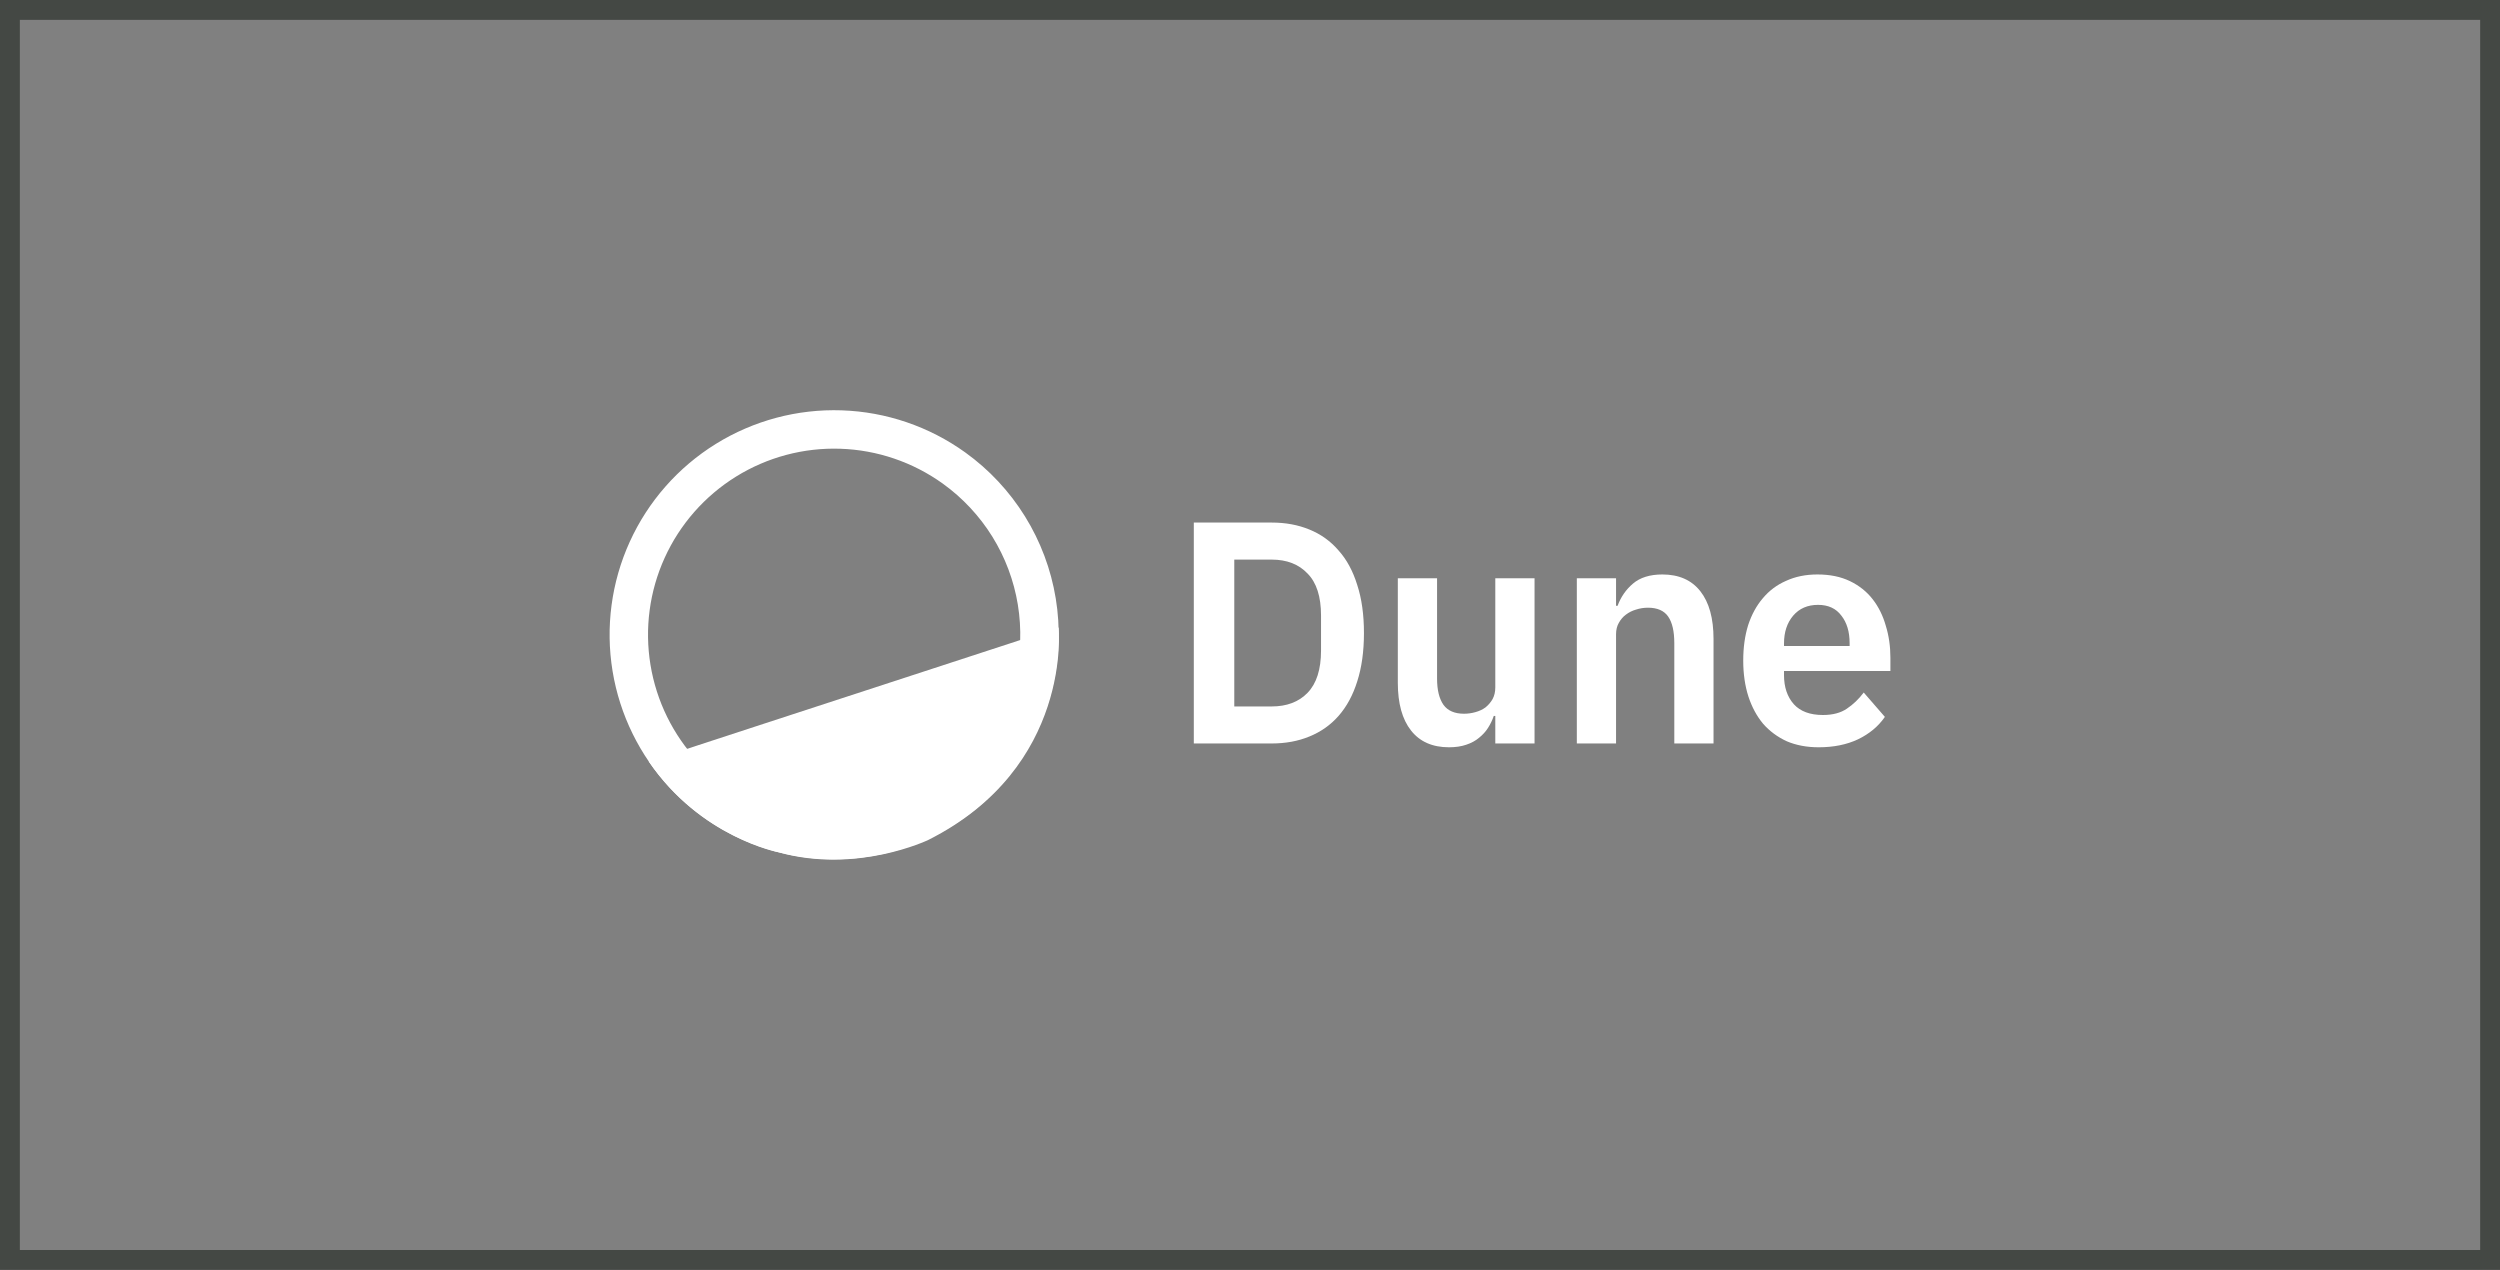 <svg width="126" height="64" viewBox="0 0 126 64" fill="none" xmlns="http://www.w3.org/2000/svg">
<rect x="0" y="0" width="126" height="64" fill="#808080" stroke="none"/>
<rect x="0.5" y="0.5" width="125" height="63" stroke="#444844"/>
<path fill-rule="evenodd" clip-rule="evenodd" d="M47.515 24.373C46.008 23.291 44.214 22.68 42.359 22.617C40.505 22.554 38.674 23.042 37.097 24.02C35.52 24.998 34.269 26.421 33.501 28.11C32.733 29.799 32.484 31.678 32.784 33.508C33.084 35.339 33.92 37.04 35.187 38.395C36.454 39.751 38.094 40.7 39.901 41.124C41.707 41.547 43.599 41.425 45.336 40.774C47.073 40.122 48.578 38.971 49.661 37.464C50.379 36.463 50.894 35.331 51.175 34.132C51.456 32.933 51.498 31.69 51.299 30.474C51.1 29.259 50.663 28.094 50.014 27.047C49.364 26.001 48.515 25.092 47.515 24.373ZM42.425 20.681C44.662 20.757 46.827 21.495 48.645 22.8C49.852 23.667 50.876 24.764 51.66 26.027C52.443 27.29 52.97 28.694 53.21 30.161C53.45 31.627 53.4 33.127 53.06 34.574C52.721 36.021 52.1 37.387 51.233 38.594C49.927 40.411 48.112 41.801 46.016 42.587C43.92 43.373 41.638 43.52 39.459 43.009C37.279 42.498 35.3 41.353 33.772 39.718C32.244 38.082 31.235 36.03 30.873 33.822C30.511 31.613 30.812 29.346 31.738 27.309C32.664 25.271 34.174 23.554 36.076 22.374C37.979 21.195 40.188 20.605 42.425 20.681Z" fill="white"/>
<path d="M32.694 38.374C32.694 38.374 40.173 35.925 53.354 31.627C53.354 31.627 54.076 38.665 46.779 42.337C46.779 42.337 43.181 44.061 39.234 42.955C39.234 42.955 35.303 42.213 32.694 38.374Z" fill="white"/>
<path d="M60.168 26.337H64.093C64.793 26.337 65.427 26.454 65.993 26.688C66.57 26.922 67.059 27.273 67.461 27.741C67.873 28.198 68.187 28.778 68.404 29.48C68.63 30.171 68.743 30.979 68.743 31.904C68.743 32.83 68.63 33.643 68.404 34.345C68.187 35.036 67.873 35.616 67.461 36.084C67.059 36.541 66.57 36.886 65.993 37.12C65.427 37.354 64.793 37.471 64.093 37.471H60.168V26.337ZM64.093 35.605C64.855 35.605 65.458 35.376 65.9 34.919C66.354 34.451 66.58 33.739 66.58 32.782V31.027C66.58 30.07 66.354 29.363 65.9 28.906C65.458 28.438 64.855 28.204 64.093 28.204H62.208V35.605H64.093Z" fill="white"/>
<path d="M75.363 36.084H75.286C75.214 36.296 75.116 36.498 74.993 36.69C74.879 36.871 74.73 37.035 74.544 37.184C74.369 37.333 74.153 37.45 73.896 37.535C73.648 37.62 73.36 37.663 73.03 37.663C72.196 37.663 71.557 37.381 71.115 36.817C70.671 36.254 70.45 35.451 70.45 34.409V29.145H72.428V34.201C72.428 34.776 72.536 35.217 72.752 35.525C72.969 35.823 73.314 35.972 73.787 35.972C73.983 35.972 74.174 35.945 74.359 35.892C74.555 35.839 74.725 35.759 74.869 35.653C75.013 35.536 75.132 35.398 75.224 35.238C75.317 35.068 75.363 34.871 75.363 34.648V29.145H77.341V37.471H75.363V36.084Z" fill="white"/>
<path d="M79.472 37.471V29.145H81.449V30.533H81.526C81.691 30.086 81.949 29.714 82.299 29.416C82.659 29.108 83.154 28.953 83.782 28.953C84.617 28.953 85.255 29.235 85.698 29.799C86.141 30.362 86.362 31.165 86.362 32.207V37.471H84.385V32.415C84.385 31.819 84.282 31.373 84.076 31.075C83.87 30.777 83.53 30.628 83.056 30.628C82.85 30.628 82.649 30.66 82.454 30.724C82.268 30.777 82.098 30.862 81.944 30.979C81.799 31.086 81.681 31.224 81.588 31.394C81.496 31.553 81.449 31.745 81.449 31.968V37.471H79.472Z" fill="white"/>
<path d="M91.66 37.663C91.063 37.663 90.527 37.562 90.053 37.36C89.59 37.147 89.193 36.855 88.864 36.482C88.544 36.099 88.297 35.642 88.122 35.111C87.947 34.568 87.859 33.962 87.859 33.292C87.859 32.633 87.942 32.037 88.107 31.506C88.282 30.974 88.529 30.522 88.848 30.15C89.168 29.767 89.559 29.474 90.022 29.273C90.486 29.06 91.011 28.953 91.599 28.953C92.227 28.953 92.773 29.065 93.236 29.288C93.7 29.512 94.081 29.815 94.38 30.198C94.678 30.58 94.9 31.027 95.044 31.538C95.199 32.037 95.276 32.574 95.276 33.149V33.819H89.914V34.026C89.914 34.632 90.079 35.121 90.409 35.493C90.738 35.855 91.228 36.036 91.877 36.036C92.371 36.036 92.773 35.929 93.082 35.717C93.401 35.504 93.684 35.233 93.932 34.903L94.998 36.131C94.668 36.61 94.215 36.987 93.638 37.264C93.072 37.53 92.412 37.663 91.66 37.663ZM91.629 30.485C91.104 30.485 90.687 30.666 90.378 31.027C90.069 31.389 89.914 31.857 89.914 32.431V32.558H93.221V32.415C93.221 31.84 93.082 31.378 92.804 31.027C92.536 30.666 92.144 30.485 91.629 30.485Z" fill="white"/>
</svg>
